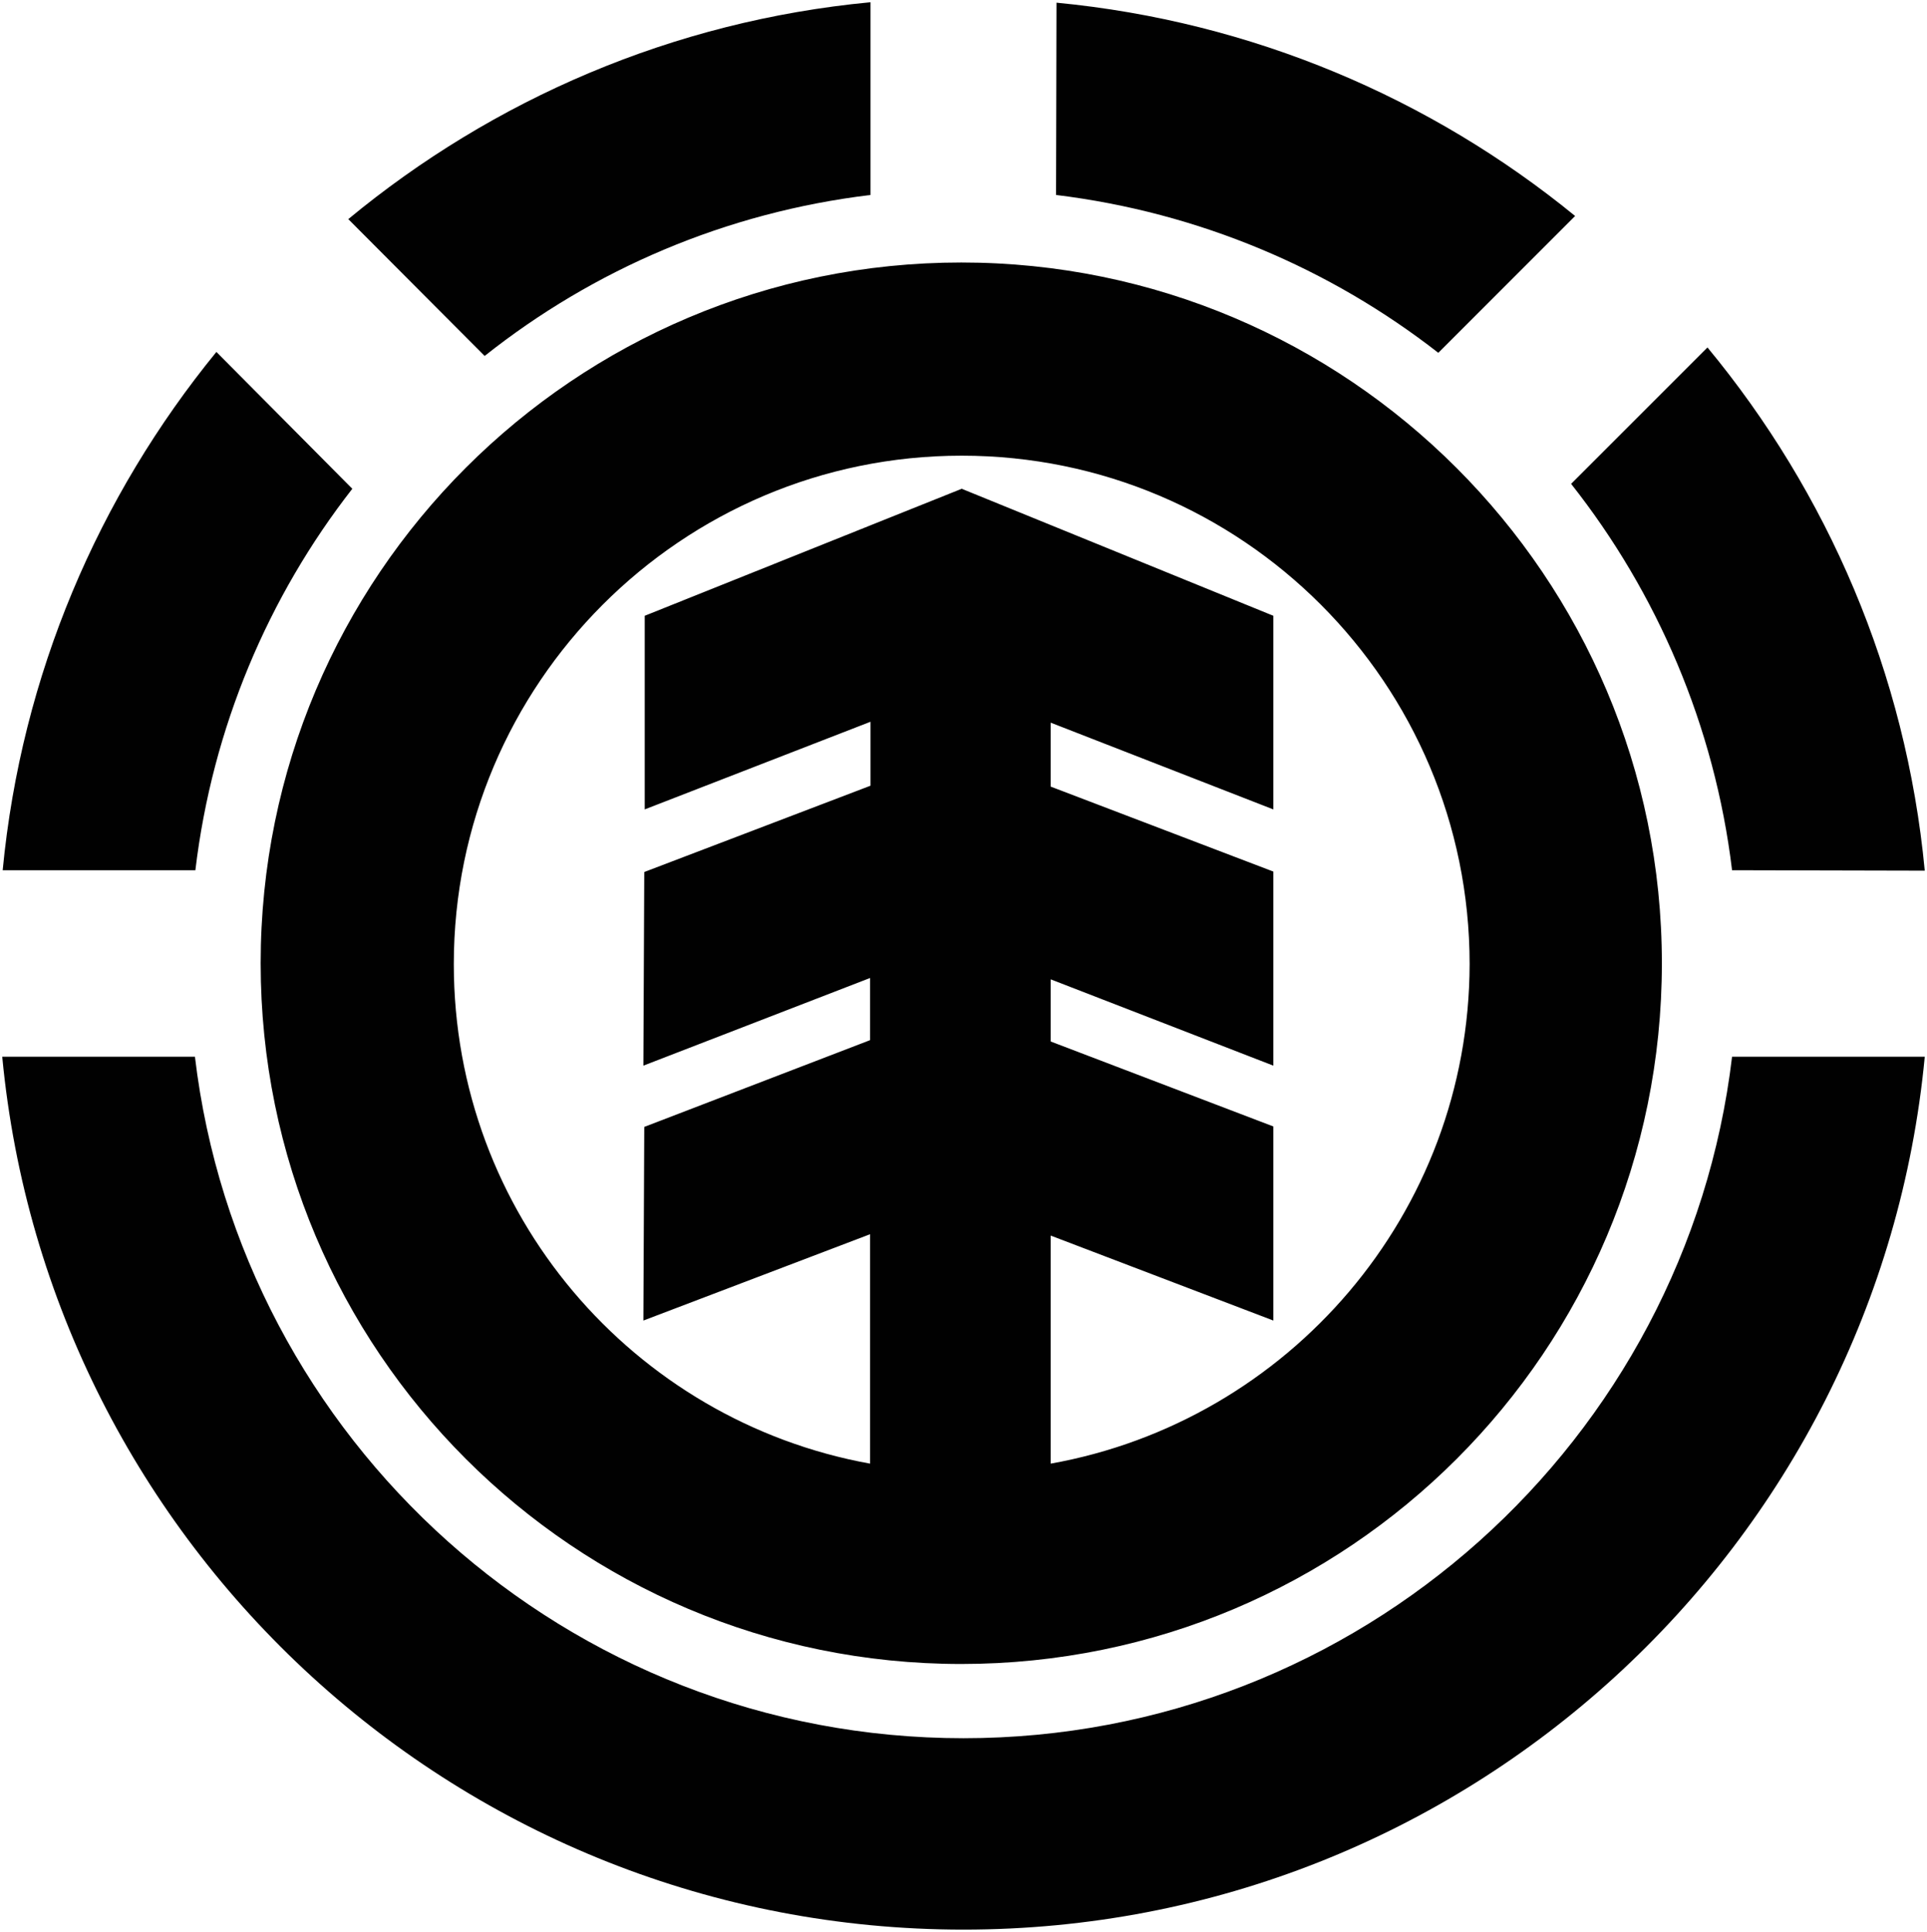 <svg xmlns="http://www.w3.org/2000/svg" xmlns:xlink="http://www.w3.org/1999/xlink" version="1.1" id="Warstwa_1" x="0px" y="0px" style="enable-background:new 0 0 512 512;" xml:space="preserve" viewBox="40.5 40 431 432">
<style type="text/css">
	.st0{fill-rule:evenodd;clip-rule:evenodd;fill:#010101;}
</style>
<path class="st0" d="M98.8,255.4c0,86.6,70.1,156.7,156.7,156.7S412.2,342,412.2,255.4c0-86.4-70.2-156.7-156.7-156.7  S98.8,168.8,98.8,255.4z M255.6,141.9c62.7,0,113.6,50.9,113.6,113.7c-0.1,55.8-40.5,102.2-93.7,111.7v-51l49.8,19v-43.4l-49.8-19  V259l49.8,19.3v-43.4l-49.8-19v-14.3l49.8,19.4v-43.3l-69.7-28.4l-70.9,28.4V221l50.5-19.6v14.3L184.6,235l-0.2,43.3l50.7-19.6v13.9  L184.6,292l-0.2,43.3l50.7-19.3v51.3c-53-9.6-93.1-55.9-93.1-111.7C142,192.9,192.9,141.9,255.6,141.9z M362.2,118.9  c-24.1-18.8-53.5-31.4-85.5-35.3l0.1-43c43.8,4.2,83.8,21.4,116,47.7L362.2,118.9z M391.9,148.2l30.5-30.5  c26.8,32.4,44.4,72.7,48.6,117l-43.1-0.1C424,202.3,411.1,172.5,391.9,148.2z M84.2,234.6H41.1c4.2-43.8,21.5-83.7,47.8-115.9  l30.4,30.6C100.5,173.4,88,202.7,84.2,234.6z M148.9,119.6L118.4,89c32.3-26.7,72.5-44.3,116.8-48.5v43.1  C202.8,87.5,173.2,100.3,148.9,119.6z M427.9,276.3H471c-10.4,109.5-102.7,195.2-215,195.2S51.4,385.8,41,276.3h43.1  c10.2,85.8,83.3,152.4,171.9,152.4C344.5,428.7,417.7,362.1,427.9,276.3z"/>
</svg>